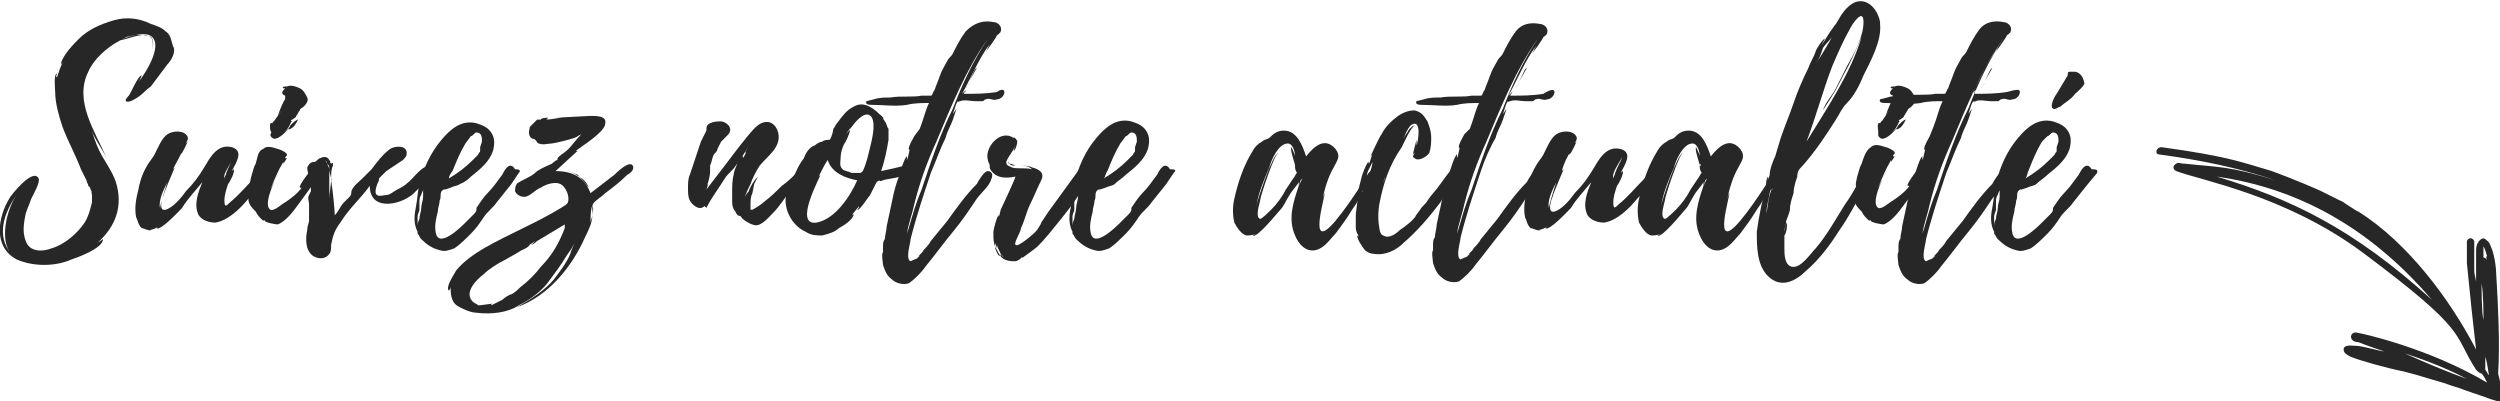<?xml version="1.0" encoding="utf-8"?>
<!-- Generator: Adobe Illustrator 25.2.0, SVG Export Plug-In . SVG Version: 6.00 Build 0)  -->
<svg version="1.1" id="Layer_1" xmlns="http://www.w3.org/2000/svg" xmlns:xlink="http://www.w3.org/1999/xlink" x="0px" y="0px"
	 viewBox="0 0 135.9 21.8" style="enable-background:new 0 0 135.9 21.8;" xml:space="preserve">
<style type="text/css">
	.st0{fill:#272727;}
</style>
<path class="st0" d="M135,17.4c-0.1-0.4-0.1-1.6-0.1-2C135,16,135,17,135,17.4 M135.2,14.2c0-0.1-0.1-0.2-0.2-0.2c0-0.2,0-0.5,0-0.6
	c0.1,0.1,0.2,0.6,0.2,0.5C135.1,14,135.2,14.1,135.2,14.2 M135.1,20.1c0-0.1,0-0.6,0-0.7c0.1,0.3,0.1,0.4,0.2,1
	C135.2,20.3,135.2,20.2,135.1,20.1 M132.2,16.3c-4.3-3.9-7.7-5.5-11.7-6.7C125.4,10.3,129.2,12.8,132.2,16.3 M130.7,19.2
	c0.6,0.2,2.1,0.7,3.4,1.4C133,20.2,131.8,19.7,130.7,19.2 M135.8,20.3c0.1-1.6,0-3.7-0.1-5.3c0-0.4-0.1-1.2-0.3-1.6
	c-0.1-0.3-0.2-0.3-0.3-0.4c-0.1-0.1-0.3,0-0.4,0.2c-0.1,0.1-0.1,0.4-0.1,0.5c0,0.1,0,0.3,0,0.4c0,0,0,0,0,0c0,0.4,0,0.6,0,1.2
	c-0.1-0.5-0.1-0.4-0.1-0.8c0-0.5,0-1.4,0-1.4c-0.1-0.2-0.3-0.2-0.4,0c0,0.1,0,0.1,0,0.3c0,0.3,0,0.8,0,0.9c0.3,2.9,0.2,2.1,0.5,4.7
	c-1.4-2.7-3.7-5.8-6.4-7.5c-0.1,0-0.9-0.6-1-0.6c0,0-1-0.5-1-0.5c-0.2-0.1-1.6-0.7-2.7-1.1c-1.7-0.5-2.4-0.8-6-1.3
	c-0.3,0-0.4,0.4-0.1,0.4c2.2,0.3,4.2,0.7,6.3,1.4c-2.6-0.8-3.1-0.7-4.9-0.9c-0.3,0-0.4-0.1-0.5,0c-0.2,0.1-0.2,0.3,0,0.4
	c1.3,0.5,5.9,1.3,10.1,4.4c5.9,4.4,4.9,4.4,6.2,6.4c0.1,0.1,0.2,0.2,0.3,0.2c0.1,0.1,0.2,0.3,0.3,0.5c-3.2-1.9-6.9-2.7-7-2.7
	c-0.3-0.1-0.4,0.1-0.4,0.2c0,0.2,0.2,0.3,0.4,0.3c0,0,0.5,0.2,1.4,0.5c-0.2,0-1.2-0.3-1.5-0.3c-0.2,0-0.7-0.1-0.7,0.2
	c0,0.2,0.2,0.3,0.4,0.4c0.5,0.2,1.9,0.6,2.9,0.8c0.4,0.1,1.1,0.3,1.4,0.4c1.4,0.4,0.6,0.2,1.6,0.5c0.5,0.2,1.2,0.4,1.7,0.6
	c0.4,0.1,0.7,0.3,0.8-0.1C136,21.3,135.9,20.7,135.8,20.3"/>
<g>
	<path class="st0" d="M9.4,2.5c0.2,0.3-0.1,0.8-0.3,1C8.8,3.9,8.5,4.3,8.2,4.7C7.9,4.9,7.7,5.2,7.3,5.4C7,5.6,6.6,5.6,7,5.2
		c0.1-0.1,0.5-1.1,0.7-1.1c0,0-0.1,0.3-0.2,0.4C7.9,4,9,2.3,8.1,1.9C7.8,1.8,7.3,1.9,6.9,2C6.5,2.2,6.2,2.4,5.8,2.6
		c0.5-0.3,1-0.6,1.6-0.7C7.7,1.9,8,1.9,8.2,2c0.2,0.2,0.1,0.5,0.1,0.7c0-0.4,0.1-0.7-0.4-0.8c-0.5,0-0.9,0.2-1.4,0.3
		C5.8,2.6,5.1,3.2,4.8,3.9C4,5.5,5.2,7.2,5.8,8.6C5.5,8,5.1,7.5,4.9,6.9c0.2,0.5,0.3,0.9,0.5,1.3c0.3,0.6,0.7,1.1,0.9,1.7
		c0.4,1.3,0,2.4-1,3.3l0.3-0.2c0,0.5-1.4,1-1.7,1.1c-0.9,0.4-2.1,0.4-3,0c-1.3-0.7-1-2.3-0.4-3.3c0.1-0.2,1.3-1.7,1.6-1.1
		c0.1,0.2-0.3,0.9-0.4,1.1c-0.1,0.3-0.2,0.5-0.3,0.8c-0.1,0.5-0.2,1,0,1.5c0.2,0.6,0.9,0.6,1.4,0.4c0.7-0.2,1.4-0.8,1.8-1.4
		c0.2-0.3,0.3-0.7,0.4-1.1c0-0.1,0-0.3,0-0.4c0-0.1-0.1-0.2-0.1-0.3c0,0.1,0.1,0.2,0.1,0.2c0-0.1-0.1-0.2-0.1-0.3
		c0,0-0.1-0.1-0.1-0.1c0-0.1-0.1-0.2-0.1-0.3L4.4,9.2c-0.3-0.8-0.7-1.5-1-2.3C3.2,6.3,3,5.6,3,5c0-0.1-0.1-1,0.1-1
		c0,0-0.1,0.2,0,0.2c0.1-0.3,0.2-0.6,0.3-0.8L3.3,3.5C3.4,3,4,2.4,4.3,2.1c0.5-0.5,1.2-0.8,1.9-1c0.7-0.2,1.4-0.1,2,0.2
		C8.5,1.4,8.8,1.5,9,1.7C9.3,1.9,9.3,2.2,9.4,2.5z M0.9,10.6c-0.7,1-1.1,2.2-0.3,3.2C0,13.1,0.3,11.5,0.9,10.6z M4.5,5.3
		c0-0.1,0-0.1,0-0.2V5.3z"/>
	<path class="st0" d="M14.3,9.8c-0.2,0.4-0.5,0.7-0.8,1c-0.4,0.5-1.1,1.2-1.8,1.3c-0.3,0-0.7-0.1-0.9-0.4c-0.3-0.6,0-1.3,0.2-1.8
		c-0.4,0.5-0.8,0.9-1.1,1.4c-0.1,0.1-1.2,1.3-1.4,1.1c0,0,0.1-0.1,0.1-0.1c-0.1,0.1-0.3,0.2-0.5,0.2c0,0,0,0,0.1,0
		c0,0.1-0.4-0.1-0.5-0.1c-0.2-0.2-0.2-0.4-0.3-0.6c-0.1-0.5,0-1,0.1-1.4c0.1-0.5,0.2-0.9,0.5-1.4c0.1-0.2,0.3-0.4,0.4-0.6
		c0.2-0.4,0.4-0.9,0.7-1.1c0.3-0.2,0.8-0.2,1,0s0.1,0.3,0,0.5c0,0,0.1-0.1,0.1-0.1c0,0-0.3,0.7-0.4,0.7c0,0,0-0.2,0.1-0.2
		C9.8,8.5,9.6,8.8,9.4,9.2c0,0,0.1-0.1,0.1-0.1c0,0-0.6,1.4-0.6,1.5c-0.1,0.2-0.3,0.9,0.1,0.8c0.4-0.1,0.9-0.7,1.1-1
		c0.4-0.4,0.7-0.8,1-1.3c0.3-0.5,0.7-1.3,1.5-1.1c0.7,0.2,0.2,0.9,0,1.3c0,0,0.1-0.1,0.1-0.1c0.1,0.1-0.2,0.7-0.3,0.8
		c-0.1,0.3-0.2,0.6-0.2,0.9c0,0.4,0.1,0.3,0.3,0.1c0.5-0.4,0.9-0.9,1.4-1.4c0,0,0.7-0.8,0.8-0.5C14.6,9.3,14.4,9.6,14.3,9.8z
		 M9.1,9.9c-0.2,0.4-0.5,1-0.4,1.4C8.7,11.2,8.9,10.5,9.1,9.9z M11.1,9.8c0,0-0.1,0.1-0.1,0.1C11.1,9.8,11.1,9.8,11.1,9.8z
		 M12.7,8.5c-0.1,0.4-0.6,0.9-0.5,1.2c0,0,0,0,0,0c0,0,0,0,0,0c0-0.1,0.1-0.2,0.1-0.3C12.4,9.1,12.6,8.8,12.7,8.5z"/>
	<path class="st0" d="M17.1,9.9c-0.3,0.4-0.5,0.7-0.8,1.1c-0.3,0.4-0.7,1-1.2,1.2c-0.1,0-0.7-0.1-0.7-0.2h0c-0.1-0.1,0,0.1-0.2-0.1
		c-0.1-0.1-0.2-0.2-0.3-0.4c-0.2-0.2-0.4-0.4-0.4-0.7c0-0.1,0-0.6,0.1-0.6c0,0,0,0.1,0,0.1l0-0.3c0,0,0,0,0,0.1
		c-0.1,0,0.2-1.1,0.3-1.2C14,8.6,14,8.2,14.3,8.1c0.2-0.2,0.5-0.1,0.8,0c0.1,0,0.5,0.2,0.5,0.3c0,0.1-0.1,0.1-0.1,0.2c0,0,0,0,0.1,0
		c0,0-0.2,0.3-0.2,0.3c0,0,0-0.1,0-0.1c-0.3,0.5-0.5,1-0.7,1.5c0.1-0.2,0.5-1,0.5-1c0,0-1,1.8-0.5,2.1c0.2,0.1,0.6-0.3,0.8-0.4
		c0.3-0.2,0.7-0.5,0.9-0.8c0,0-0.1,0-0.1,0c-0.1-0.1,0.7-1.1,0.8-1.2c0.1-0.1,0.3-0.1,0.3,0.1C17.5,9.4,17.2,9.7,17.1,9.9z
		 M14.5,10.8l0,0.1L14.5,10.8L14.5,10.8C14.5,10.7,14.5,10.7,14.5,10.8z M14.7,7.1c0,0-0.1-0.5,0.1-0.4c0,0,0.2-0.3,0.1-0.1
		c0.1-0.2,0.3-0.4,0.4-0.6l-0.2,0.3c0.1-0.3,0.3-0.8,0.4-0.9c0,0,0-0.2,0-0.2c-0.3-0.1-0.1-0.3,0-0.4c0,0,0,0-0.1,0
		c-0.1-0.1,0.1-0.1,0.2-0.1c0.2-0.1,0.5,0,0.7,0.1c0.2,0.1,0.3,0.3,0.4,0.5c0.1,0.2-0.1,0.4-0.2,0.5c-0.1,0.1-0.2,0.1-0.2,0.2
		c-0.1,0.1-0.1,0.2-0.2,0.3c0,0.1-0.1,0.1-0.2,0.2c-0.1,0-0.1,0.1,0,0.1c-0.1,0-0.1,0.1-0.1,0.1c-0.1,0.2-0.2,0.4-0.4,0.5
		c0.2-0.1,0.3-0.2,0.4-0.4c0.1-0.1,0.3-0.3,0.4-0.3c-0.1,0.2-0.2,0.4-0.4,0.5c-0.2,0.1,0-0.1-0.2,0.1c0,0,0.1,0,0,0
		c-0.1,0.1-0.3,0.3-0.5,0.4c-0.1,0-0.1,0.1-0.3,0c-0.1-0.1-0.1-0.1-0.1-0.2C14.8,7.2,14.7,7.1,14.7,7.1z M14.8,6.6
		C14.8,6.6,14.8,6.6,14.8,6.6C14.8,6.6,14.8,6.6,14.8,6.6C14.8,6.6,14.8,6.6,14.8,6.6z M15.1,6.2C15,6.3,15,6.3,15.1,6.2L15.1,6.2z"
		/>
	<path class="st0" d="M23.5,9.5c-0.2,0.2-0.4,0.4-0.6,0.6c-0.1,0.1-0.2,0.2-0.3,0.3c-0.6,0.7-2.5,1.2-2.5-0.3
		c-0.5,0.7-1.1,1.2-1.6,2c-0.3,0.4-0.4,0.7-0.5,1.2c0,0.2,0,0.4-0.1,0.5c-0.2,0.3-0.6,0.3-0.9,0.1c-0.4-0.3-0.4-0.9-0.3-1.4
		c0-0.2,0.1-0.4,0.1-0.5c0,0,0-0.3,0-0.2c0,0,0-0.1,0-0.2c0-0.2,0-0.3,0-0.5c0-0.2-0.1-0.3,0-0.5c0,0,0.1-0.2,0.1-0.2c0,0,0,0,0,0
		c0,0,0-0.1,0-0.2l0,0c0-0.1-0.2-0.9-0.2-1.1c0.1-0.2,0.2-0.3,0.4-0.3c0.1,0,0.2-0.2,0.3-0.2c0.2-0.1,0.4-0.1,0.5,0.1
		c0.1,0.1,0,0.1,0.1,0.2c0,0,0.1-0.1,0.1,0c0,0,0,0.3,0,0.2l0-0.1C18,9.2,18,9.5,18,9.7v0l0,0.5c0,0,0-0.2,0-0.4
		c0.1,0.6,0.2,1.7,0.2,1.9c0.2-0.2,0.3-0.5,0.5-0.7c0.1-0.1,0.2-0.2,0.3-0.3c0.1-0.1,0.1-0.2,0.1-0.3c0.1-0.3,0.4-0.5,0.6-0.7
		l0.5-0.5c0.3-0.4,0.6-0.8,1-1.1c0.3-0.2,1-0.2,0.9,0.3c0,0.1-0.1,0.2-0.2,0.3c-0.3,0.2-0.6,0.4-0.9,0.6l-0.3,0.3l-0.1,0.1
		c0,0.1,0,0.1,0,0.1c-0.1,0.2-0.3,0.7-0.1,0.8c0.1,0.1,0.4,0,0.5,0c0.2,0,0.4-0.2,0.6-0.3c0.2-0.1,0.4-0.2,0.6-0.4
		c0.1,0,1.1-1.4,1.2-0.6C23.7,9.3,23.6,9.4,23.5,9.5z M17.9,9.2c0-0.1,0-0.2-0.1-0.3c0,0-0.1-0.2-0.1-0.2c0,0.1,0.1,0.2,0.1,0.2
		c0,0.1,0.1,0.2,0.1,0.3c0,0.3,0,0.5,0,0.7c0,0.3,0,0.6,0,0.9c0-0.3,0.1-0.7,0.1-1.1C18,9.6,17.9,9.4,17.9,9.2z M17.8,11.1
		C17.8,11.2,17.8,11.2,17.8,11.1C17.9,11.1,17.9,11.1,17.8,11.1z M18,9.4v0.2C18,9.5,18,9.4,18,9.4z M18,9.7L18,9.7L18,9.7
		C18,9.8,18,9.8,18,9.7C18.1,9.8,18,9.8,18,9.7z M18.1,10.6v0.2C18.1,10.7,18.1,10.7,18.1,10.6z"/>
	<path class="st0" d="M28.2,9.4L27.8,10L27,11c-0.2,0.3-0.5,0.5-0.7,0.8c-0.2,0.3-0.4,0.6-0.7,0.9c-0.3,0.3-0.6,0.6-0.9,0.8
		c-0.3,0.1-0.5,0.2-0.8,0.1c-0.4-0.1-0.7-0.3-1-0.6c-0.1-0.1-0.1-0.2-0.2-0.3c0-0.1,0-0.2,0-0.3c0-0.2,0-0.3,0.1-0.5
		c0-0.2,0.1-0.4,0.1-0.6c0-0.2,0.1-0.4,0.1-0.6c0-0.2,0-0.4,0-0.6c0-0.1,0.1-0.2,0.2-0.4c0,0.1-0.1,0.2-0.1,0.3
		c0,0.1-0.1,0.2-0.1,0.3c0,0.1-0.1,0.2-0.1,0.3c-0.1,0.1-0.1,0.3-0.1,0.4c0,0.1,0,0.3,0,0.4c0,0.1-0.1,0.2-0.1,0.4c0,0,0,0.1,0,0.2
		c0,0.1,0,0.1,0,0.2c0,0.1,0,0.3,0,0.4c-0.2-0.4-0.2-0.8-0.1-1.3c0.1-0.5,0.1-0.9,0.2-1.3C23,9.2,23.4,8.3,24,7.6
		c0.5-0.6,1.1-1.1,1.9-0.9c0.3,0.1,0.6,0.2,0.8,0.5c0.2,0.3,0.2,0.6,0.1,1c-0.2,0.6-0.7,1-1.2,1.4C25.5,9.7,25.3,9.9,25,10
		c-0.1,0.1-0.3,0.1-0.5,0.2l-0.3,0.1c-0.1,0-0.1,0-0.2,0.1c-0.1,0.2,0,0.3-0.1,0.5c0,0.2-0.1,0.4-0.1,0.6c-0.1,0.4-0.2,0.8-0.1,1.2
		c0.2,0.8,1.4-0.4,1.6-0.6c0.1-0.1,0.3-0.3,0.4-0.4c0.1-0.1,0.2-0.2,0.2-0.3c0,0,0-0.1,0-0.1c0.2-0.3,0.4-0.6,0.6-0.8
		c0.3-0.3,0.5-0.6,0.8-1c0.1-0.2,0.4-0.8,0.7-0.3v0c0,0,0,0,0,0C28.3,9.2,28.3,9.3,28.2,9.4z M24.4,9.7c0.5-0.3,0.9-0.6,1.3-1
		l0.3-0.3c0-0.1,0.1-0.1,0.1-0.2c0-0.1,0-0.1,0-0.2l0.1-0.3c0-0.2,0-0.5-0.3-0.5c-0.1,0-0.2,0.2-0.3,0.2l-0.3,0.4
		c-0.3,0.5-0.5,1-0.7,1.5c0,0,0,0,0,0C24.5,9.4,24.4,9.6,24.4,9.7z"/>
	<path class="st0" d="M32.1,10.5l1.3-1c0.1-0.1,0.8-0.8,1-0.5c0.1,0.2-0.1,0.4-0.3,0.5c-0.4,0.4-0.8,0.7-1.2,1
		c-0.2,0.2-0.4,0.3-0.6,0.5c-0.1,0.1-0.1,0.2-0.1,0.3c0,0.1,0,0.3,0,0.4c0,0.4-0.2,0.8-0.4,1.2c-0.7,1.6-2,3.2-3.7,3.8
		c0.7-0.4,1.5-0.9,2-1.5c0.3-0.4,0.7-0.9,0.9-1.4c0.1-0.4,0.4-0.8,0.5-1.2c-0.1,0.4-0.4,0.9-0.7,1.3c-0.3,0.5-0.6,0.9-0.9,1.3
		c-0.4,0.6-1.1,1.1-1.7,1.4c-0.6,0.4-1.5,0.5-2.3,0.4c-0.2,0-0.5-0.1-0.7-0.2c-0.2-0.1-0.5-0.2-0.6-0.5c-0.1-0.2-0.1-0.5-0.1-0.5
		c0-0.1,0-0.2,0-0.2c0,0.1-0.1,0.2-0.1,0.2c-0.2-0.2,0.3-0.9,0.4-1.1c0.4-0.5,1-0.9,1.5-1.2c1.4-0.8,2.9-1.4,4.2-2.2
		c0.3-0.2,0.4-0.2,0.4-0.5c0-0.2-0.1-0.5-0.3-0.7c-0.3-0.3-0.9-0.1-1.2,0.1c-0.3,0.1-0.6,0.5-0.9,0.5c-0.2,0-0.4-0.1-0.5-0.3
		c0-0.1,0-0.3,0.1-0.4v0c-0.1,0,0.5-0.3,0.5-0.3c0.2-0.1,0.4-0.2,0.6-0.4C29.5,9.1,29.8,9,30,8.9c0,0,0.2-0.2,0.3-0.2
		c0-0.1,0-0.1,0.1-0.2c0.1-0.1,0.3-0.2,0.5-0.4c0.2-0.2,0.4-0.5,0.7-0.8l-0.2,0.1h0c0,0.1-1.3,0.4-1.4,0.4c-0.2,0-0.5,0.1-0.7,0
		c-0.1,0-0.1-0.1-0.2-0.2c-0.1-0.1-0.2,0-0.3-0.2c-0.1-0.2,0-0.4,0-0.5c0.1-0.1,0.3-0.3,0.4-0.4c0.1,0,0.1,0,0.2,0v0
		c0-0.1,0.4-0.1,0.4-0.1c0,0,0,0-0.1,0.1c0.3,0,0.6-0.1,0.9-0.1c-0.2,0-0.4,0-0.4,0c0,0,1.8-0.1,1.9-0.1c0.3,0,0.9,0,0.8,0.4
		c0,0.2-0.2,0.4-0.3,0.5c-0.4,0.4-0.9,0.7-1.3,1c0,0,0.1,0,0.1,0c0,0-1.1,1-1.2,1.1C31.2,9.3,31.8,9.7,32.1,10.5
		C32.1,10.5,32.1,10.5,32.1,10.5C32.1,10.5,32.1,10.5,32.1,10.5z M30.7,12.2c-0.5,0.3-1,0.6-1.5,0.9c0,0-0.2,0.2-0.3,0.2l0.2-0.2
		l-0.3,0.2c0,0,0,0,0,0c-0.1,0.2-0.5,0.3-0.6,0.4l-0.7,0.4c-0.4,0.2-0.9,0.5-1.2,0.8c-0.4,0.3-1.1,1-0.6,1.5
		c0.1,0.1,0.2,0.1,0.3,0.2c0.1,0,0.8-0.1,0.8-0.1c0,0-0.1,0-0.1,0.1c0.2-0.1,0.4-0.2,0.6-0.3h0c0.1-0.1,0.4-0.3,0.5-0.3
		c0.2-0.1,0.4-0.3,0.5-0.4c0.4-0.3,0.8-0.7,1.1-1.1c0.6-0.6,1-1.3,1.3-2.1C30.7,12.4,30.7,12.3,30.7,12.2z M28.9,9.7
		C29,9.7,29,9.7,28.9,9.7L28.9,9.7L28.9,9.7z M32,10.2c-0.2-0.3-0.5-0.6-0.6-0.7c0,0-0.7-0.3-0.7-0.2c0-0.1,0.7,0.2,0.6,0.2
		C31.7,9.7,31.9,9.9,32,10.2z M31.2,14.2C31.2,14.2,31.2,14.2,31.2,14.2C31.2,14.2,31.2,14.2,31.2,14.2z M32,10.2
		c0.1,0.1,0.1,0.2,0.1,0.2C32.1,10.4,32.1,10.3,32,10.2z M32,6.4h0.2C32.2,6.4,32.1,6.4,32,6.4L32,6.4C32.1,6.4,32.1,6.4,32,6.4z
		 M32.2,11.2c-0.1,0.1-0.1,0.8-0.1,0.9c0-0.1,0.1-0.3,0.1-0.4C32.2,11.5,32.3,11.3,32.2,11.2z"/>
	<path class="st0" d="M43,10.3c-0.3,0.4-0.6,0.9-1,1.3c-0.3,0.3-0.7,0.8-1.1,0.6c-0.1,0-0.6-0.3-0.6-0.4l0,0l-0.1-0.1
		c0.1,0.1-0.1,0-0.1,0c-0.1-0.1-0.1-0.2-0.2-0.3c-0.1-0.2-0.1-0.3-0.1-0.5s0-0.3,0-0.5c0-0.3,0-0.6,0.1-1c0-0.1,0.3-0.9,0.5-0.9
		c0,0,0,0.1,0,0.1l0.2-0.4c0,0,0,0.1-0.1,0.1c0,0,0.2-0.4,0.2-0.4C40.5,8.3,40.3,8.6,40,9c-0.2,0.3-0.4,0.4-0.6,0.7
		c-0.3,0.5-0.7,1-1,1.6l-0.1-0.1c-0.3,0.3-0.7-0.1-0.8-0.3c-0.1-0.2-0.1-0.4-0.1-0.7c0-0.2,0-0.5,0.1-0.7c0.1-0.3,0.2-0.6,0.3-0.9
		c0.1-0.3,0.2-0.6,0.3-0.9c0.1-0.2,0.2-0.4,0.3-0.6c0-0.2,0-0.3,0.2-0.4c0.2-0.1,0.4-0.1,0.6-0.1c0.2,0,0.7,0.3,0.4,0.7
		c-0.1,0.1-0.3,0.3-0.4,0.4c-0.1,0.2-0.1,0.2-0.2,0.4c0,0.1-0.1,0.2-0.2,0.3c-0.1,0.2-0.1,0.4-0.2,0.6c0,0.1,0,0.2,0,0.3
		c0,0.3-0.1,0.6-0.2,0.9c0-0.1,0.1-0.2,0.1-0.2c0,0-0.1,0.3-0.1,0.3L39.4,9c-0.2,0.3-0.3,0.4-0.3,0.4c0,0,1.7-2.3,2-2.5
		c0.4-0.4,1-0.4,1.2,0.3C42.5,8,41.7,8.5,41.3,9c-0.2,0.3-0.4,0.7-0.5,1c-0.1,0.2-0.3,0.6-0.4,1c0-0.2,0.2-0.5,0.3-0.6
		c0.1-0.3,0.3-0.6,0.5-0.8c-0.1,0.2-0.2,0.4-0.3,0.6L41,10c0,0-0.1,0.5-0.1,0.5c-0.1,0.2-0.1,0.4-0.1,0.6c0,0,0,0.3,0,0.3l0,0
		c0,0,0.1,0,0.1,0c0.2-0.1,0.5-0.3,0.6-0.4c0.4-0.3,0.7-0.6,1-0.9c0.3-0.2,0.6-0.5,0.8-0.7c0.1-0.1,0.3-0.4,0.4,0
		C43.8,9.6,43.2,10.1,43,10.3z"/>
	<path class="st0" d="M48,9.8c0,0-0.2,0.1-0.2,0c-0.1,0.1-0.1,0-0.2,0.2c-0.1,0.2-0.2,0.4-0.3,0.6c-0.1,0.1-0.6,0.9-0.7,0.8
		c0,0,0.1-0.1,0.1-0.2l-0.4,0.5c0,0,0.1-0.1,0.1,0c-0.1,0.3-0.6,0.6-0.8,0.7c-0.2,0.2-0.5,0.3-0.9,0.4c-0.3,0-0.6,0-0.9-0.2
		c-0.9-0.4-1.4-1.6-0.9-2.5c0.3-0.5,0.4-1,0.8-1.5C43.8,8.3,44,8,44.3,7.9c0.1-0.1,0.3-0.2,0.4-0.2c0.1-0.1,0.3-0.1,0.4-0.1
		c0.1-0.1,0.2-0.5,0.2-0.6c0.1-0.1,0.1-0.2,0.2-0.3C45.8,6.3,46,6,46.4,5.8c0.5-0.3,1,0,1.4,0.4c0,0,0.3,0.2,0.2,0.3l-0.1-0.1
		L48,6.5l0,0c0-0.1,0.1,0.1,0.1,0.1c0.1,0.1,0.1,0.3,0.2,0.4c0,0.2,0,0.4,0,0.6c-0.1,0.6-0.2,1.1-0.4,1.7c0.5-0.1,0.9-0.2,1.3-0.3
		c0.1,0,0.2-0.1,0.3,0c0,0,0,0,0,0C50,9.6,48.2,9.7,48,9.8z M46.6,9.8C46,9.7,45.2,9.4,45,8.7c-0.1,0.1-0.3,0.5-0.5,0.9l0.1-0.1
		c0,0.1-1.5,2.8-0.2,2.6h0C45.4,11.9,46.2,10.7,46.6,9.8z M47.4,6.4c-0.3-0.5-0.9,0.2-1.1,0.5c0,0,0,0,0,0l0,0v0c0,0,0,0,0,0
		c-0.1,0.1-0.2,0.2-0.3,0.4c0,0,0.2-0.3,0.2-0.2c0,0.1-0.2,0.6-0.3,0.7c-0.1,0.2-0.2,0.5-0.2,0.7c0,0.3-0.1,0.5,0.1,0.7
		c0.1,0.1,0.3,0.1,0.5,0.2c0.1,0,0.3,0,0.4,0c0.1,0,0.1,0,0.2-0.1c0.2-0.4,0.3-0.9,0.4-1.3C47.4,7.6,47.6,6.8,47.4,6.4z M46.3,6.9
		L46.3,6.9C46.3,7,46.3,7,46.3,6.9z"/>
	<path class="st0" d="M54.6,5c0,0.2-0.2,0.4-0.4,0.4c-0.2,0.1-0.4-0.1-0.6,0c-0.1,0-0.1,0.1-0.2,0.1c-0.1,0-0.3,0-0.4,0
		c-0.2,0-0.6-0.1-0.8,0c0,0-0.1,0-0.1,0.1l0-0.1c-0.1,0-0.2,0.4-0.3,0.7L52,5.9l-0.2,0.6c-0.1,0.3-0.3,0.6-0.4,1
		c-0.3,0.6-0.5,1.2-0.8,1.9c-0.4,1.2-0.8,2.4-1.1,3.6c0,0.2-0.3,1.1,0,1.2c0,0,0.4-0.2,0.3-0.1c0.1-0.1,0.2-0.2,0.2-0.2
		c-0.1,0-0.2,0.2-0.2,0.2c0-0.1,0.4-0.4,0.4-0.5c0.1-0.1,0.3-0.3,0.4-0.5l0.9-1.1c0.5-0.7,1-1.4,1.6-2c0.1-0.2,0.4-0.7,0.6-0.7
		c0.2,0,0.3,0.2,0.2,0.4c-0.1,0.4-0.5,0.7-0.8,1.1c-0.4,0.6-0.8,1.2-1.3,1.8c-0.5,0.6-1,1.3-1.5,1.9c-0.2,0.3-0.6,0.7-0.9,0.9
		c-0.3,0.1-0.7,0-0.9-0.2c-0.3-0.2-0.4-0.5-0.5-0.8c0-0.1-0.1-0.6,0-0.7v0.2l0-0.3c0,0.1,0-0.1,0-0.2c0-0.1,0-0.3,0.1-0.4
		c0-0.2,0.1-0.5,0.1-0.7c0.1-0.5,0.2-0.9,0.3-1.4c0.1-0.5,0.2-0.9,0.4-1.4c0-0.1,0.3-1,0.4-1c0,0,0,0.2,0,0.2
		c0.1-0.2,0.1-0.5,0.2-0.7c0,0.1-0.1,0.2-0.1,0.1c0-0.2,0.2-0.5,0.3-0.7L50,7c0.2-0.5,0.3-1,0.5-1.4c-0.4,0-0.8,0-1.2,0.1
		c-0.6,0.1-1.3,0-1.9,0c-0.1,0-0.4,0-0.3-0.2c0,0,0.4-0.1,0.4-0.1c0.3-0.1,0.6-0.1,0.9-0.1c0.6-0.1,1.2,0,1.7-0.1c0.1,0,0.4,0,0.5,0
		c0.1,0,0.1-0.2,0.2-0.3c0.1-0.3,0.2-0.5,0.3-0.8c0.1-0.3,0.3-0.6,0.4-0.8c0.1-0.2,0.2-0.2,0.3-0.4c0.2-0.4,0.4-0.8,0.7-1.2
		C53,1.2,53.5,1.1,54,1.2c0.2,0,0.5,0.2,0.4,0.5c0,0.1-0.2,0.2-0.3,0.3c0,0,0.1-0.1,0.1-0.1c0,0.1-0.6,0.9-0.6,0.9
		c0,0,0.2-0.4,0.2-0.4c-0.6,0.8-1,1.8-1.5,2.7c0,0,0.1-0.1,0.2-0.2c0,0.1-0.1,0.1-0.1,0.2c0.6,0,1.2,0,1.8-0.1
		C54.3,4.9,54.6,4.8,54.6,5L54.6,5z M49.2,14.2C49.2,14.2,49.2,14.3,49.2,14.2L49.2,14.2z M53.7,2.1c-1.2,1.7-2,3.7-2.8,5.6
		c-0.5,1.1-0.9,2.2-1.2,3.4c-0.1,0.5-0.3,1-0.4,1.6l0.1-0.3c0.2-0.7,0.4-1.4,0.7-2.1c0.5-1.5,1-3,1.7-4.4
		C52.3,4.6,52.9,3.3,53.7,2.1z M51.2,7.6c-0.1,0.3-0.2,0.6-0.4,0.9C51,8.2,51.1,7.9,51.2,7.6C51.2,7.6,51.2,7.6,51.2,7.6z M52.7,4.5
		l-0.2,0.3C52.6,4.7,52.6,4.6,52.7,4.5z M53.1,3.7l-0.4,0.7C52.9,4,53,3.7,53.1,3.7z"/>
	<path class="st0" d="M59.1,9.8c-0.1,0.3-0.3,0.5-0.4,0.7c-0.3,0.5-0.7,1-1.1,1.5c-0.4,0.5-0.8,1-1.2,1.4c-0.1,0.1-0.8,0.6-0.8,0.6
		c0,0,0,0,0,0l-0.1,0c0.1,0-0.2,0.2-0.3,0.2c-0.2,0-0.4,0-0.6-0.1c-0.2-0.1-0.3-0.3-0.4-0.5C54,13.3,54,13,54,12.6
		c0-0.1,0.2-0.9,0.3-0.9c0,0,0,0.1,0,0.1l0.1-0.4c0,0,0.8-1.7,0.8-1.8c-0.5,0.1-1,0.1-1.3-0.3c-0.1-0.1-0.1-0.2-0.1-0.3
		c0-0.1-0.1-0.2-0.1-0.3C53.5,8,54.4,7,55.1,7.5l0,0c0-0.1,0.2,0.1,0.2,0.2c0,0.1-0.1,0.5-0.2,0.5c0,0,0.1-0.3,0.1-0.3
		c-0.1,0.3-0.4,0.6-0.5,0.9c0,0.2,0.1,0.2,0.3,0.3c0.3,0.1,0.7,0,1.1,0.1C55.9,9,55.6,9,55.4,9c0,0,0,0,0,0c0.2,0,0.5,0,0.7,0.1
		c0.4,0.1,0.7,0.3,0.5,0.7c-0.2,0.4-0.4,0.9-0.6,1.3c-0.2,0.4-0.3,0.9-0.5,1.3c0,0.2-0.4,0.8-0.3,0.9c0.1,0.2,1-0.6,1.2-0.8
		c0,0-0.1,0-0.1,0.1c0,0,0.3-0.4,0.3-0.5l0.4-0.6l0.8-1.1l0.8-1.1c0.1-0.1,0.4-0.6,0.5-0.2C59.3,9.4,59.1,9.6,59.1,9.8z M54.4,13.8
		C54.4,13.8,54.4,13.8,54.4,13.8L54.4,13.8c-0.1-0.2-0.2-0.4-0.2-0.5l0,0.2l-0.1-0.3v0c0,0,0,0,0,0s0,0,0,0v-0.1c0-0.2,0-0.4,0-0.6
		v0c0,0.1,0,0.3,0,0.4c0,0.2,0,0.4,0,0.6c0,0,0.1,0.3,0.2,0.4C54.4,13.9,54.4,13.9,54.4,13.8c0.1,0.2,0.2,0.2,0.4,0.3
		C54.6,14.1,54.5,13.9,54.4,13.8L54.4,13.8z M54.2,12.5L54.2,12.5C54.2,12.5,54.2,12.5,54.2,12.5C54.2,12.5,54.2,12.5,54.2,12.5z
		 M54.3,12.2C54.3,12.3,54.3,12.3,54.3,12.2C54.3,12.3,54.3,12.3,54.3,12.2z M54.3,12.2c0.1-0.4,0.3-0.8,0.4-1.1l0.3-0.7
		c0.1-0.1,0.4-0.9,0.5-0.9c-0.1,0-0.3,0.6-0.3,0.6c-0.1,0.3-0.3,0.5-0.4,0.8C54.6,11.4,54.4,11.8,54.3,12.2z M54.3,13.7
		C54.3,13.7,54.3,13.7,54.3,13.7C54.3,13.7,54.3,13.7,54.3,13.7z M54.8,8.7C54.8,8.7,54.8,8.7,54.8,8.7L54.8,8.7z M54.8,8.8
		c0,0,0.1,0.1,0.1,0.1C54.9,8.9,55,8.9,55.2,9c-0.1,0-0.3,0-0.3-0.1C54.8,8.9,54.8,8.8,54.8,8.8z M56.4,10l-0.3,0.7L56.4,10L56.4,10
		z M56.4,10L56.4,10L56.4,10L56.4,10z M56.4,10L56.4,10L56.4,10L56.4,10z"/>
	<path class="st0" d="M63.8,9.4L63.4,10l-0.8,1c-0.2,0.3-0.5,0.5-0.7,0.8c-0.2,0.3-0.4,0.6-0.7,0.9c-0.3,0.3-0.6,0.6-0.9,0.8
		c-0.3,0.1-0.5,0.2-0.8,0.1c-0.4-0.1-0.7-0.3-1-0.6c-0.1-0.1-0.1-0.2-0.2-0.3c0-0.1,0-0.2,0-0.3c0-0.2,0-0.3,0.1-0.5
		c0-0.2,0.1-0.4,0.1-0.6c0-0.2,0.1-0.4,0.1-0.6c0-0.2,0-0.4,0-0.6c0-0.1,0.1-0.2,0.2-0.4c0,0.1-0.1,0.2-0.1,0.3
		c0,0.1-0.1,0.2-0.1,0.3c0,0.1-0.1,0.2-0.1,0.3c-0.1,0.1-0.1,0.3-0.1,0.4c0,0.1,0,0.3,0,0.4c0,0.1-0.1,0.2-0.1,0.4c0,0,0,0.1,0,0.2
		c0,0.1,0,0.1,0,0.2c0,0.1,0,0.3,0,0.4c-0.2-0.4-0.2-0.8-0.1-1.3c0.1-0.5,0.1-0.9,0.2-1.3c0.2-0.9,0.6-1.8,1.2-2.5
		c0.5-0.6,1.1-1.1,1.9-0.9c0.3,0.1,0.6,0.2,0.8,0.5c0.2,0.3,0.2,0.6,0.1,1c-0.2,0.6-0.7,1-1.2,1.4c-0.2,0.2-0.4,0.3-0.6,0.5
		c-0.1,0.1-0.3,0.1-0.5,0.2l-0.3,0.1c-0.1,0-0.1,0-0.2,0.1c-0.1,0.2,0,0.3-0.1,0.5c0,0.2-0.1,0.4-0.1,0.6c-0.1,0.4-0.2,0.8-0.1,1.2
		c0.2,0.8,1.4-0.4,1.6-0.6c0.1-0.1,0.3-0.3,0.4-0.4c0.1-0.1,0.2-0.2,0.2-0.3c0,0,0-0.1,0-0.1c0.2-0.3,0.4-0.6,0.6-0.8
		c0.3-0.3,0.5-0.6,0.8-1c0.1-0.2,0.4-0.8,0.7-0.3v0c0,0,0,0,0,0C64,9.2,63.9,9.3,63.8,9.4z M60,9.7c0.5-0.3,0.9-0.6,1.3-1l0.3-0.3
		c0-0.1,0.1-0.1,0.1-0.2c0-0.1,0-0.1,0-0.2l0.1-0.3c0-0.2,0-0.5-0.3-0.5c-0.1,0-0.2,0.2-0.3,0.2l-0.3,0.4c-0.3,0.5-0.5,1-0.7,1.5
		c0,0,0,0,0,0C60.1,9.4,60.1,9.6,60,9.7z"/>
	<path class="st0" d="M74.2,10.1c-0.2,0.5-0.4,0.9-0.7,1.3c-0.3,0.5-0.6,0.9-0.9,1.3c-0.3,0.3-0.6,0.8-1.1,0.9
		c-0.5,0.1-0.9-0.3-1.1-0.8c-0.4-0.9-0.1-1.8,0.2-2.7c0,0,0-0.1,0-0.2c-0.1,0.2-0.4,0.5-0.5,0.7c-0.2,0.3-0.3,0.6-0.5,0.8
		c-0.1,0.1-1.3,1.6-1.5,1.4c0,0,0.2-0.1,0.2-0.1c-0.2,0.1-0.4,0.1-0.6,0.1c0,0,0.1,0,0.1,0c-0.3,0-0.6-0.5-0.7-0.7
		c-0.1-0.4-0.1-0.9,0-1.3c0.2-0.9,0.5-1.8,1-2.6c0.1-0.2,0.3-0.4,0.5-0.5c0.1-0.1,0.2-0.1,0.4-0.2c0.2-0.2,0.4-0.4,0.8-0.4
		c0.7,0,1,0.8,1.2,1.4c0.4-0.5,1-1.1,1.6-0.4c0.3,0.4,0.1,0.6-0.1,1c-0.3,0.5-0.5,1.2-0.6,1.7c0,0,0.1-0.3,0.1-0.3
		c0.1,0-1,3.4,0.6,1.5c0.5-0.6,0.9-1.2,1.3-1.8c0.2-0.3,0.4-0.6,0.6-0.9c0.1-0.1,0.4-0.4,0.4-0.1C74.7,9.5,74.4,9.9,74.2,10.1z
		 M70.4,9c0-0.1-0.3-0.9-0.2-1c0,0,0.2,0.4,0.2,0.5c0-0.2-0.1-0.7-0.4-0.7c-0.5,0-0.9,0.9-1,1.3c-0.3,0.7-0.6,1.4-0.7,2.1
		c0-0.2,0.9-2.9,1.2-2.9c-0.2,0-1,2.4-1,2.6c0,0.1-0.3,0.9,0,1c0.1,0,0.5-0.4,0.6-0.5c0.3-0.3,0.6-0.7,0.8-1.1l0.4-0.6
		c0.1-0.1,0.1-0.2,0.2-0.3C70.4,9.2,70.4,9.2,70.4,9z M70.5,8.9v0.1C70.5,9,70.5,9,70.5,8.9z M70.8,9.7l-0.1,0.1
		c0,0-0.1,0.3-0.1,0.3L70.8,9.7z"/>
	<path class="st0" d="M78.3,11c-0.6,0.8-1.3,1.6-2,2.2c-0.4,0.4-1,0.7-1.6,0.6c-0.2,0-0.4-0.1-0.5-0.2c-0.1-0.1-0.5-0.7-0.4-0.8
		c0,0,0.1,0.1,0.1,0.2l-0.1-0.3c0,0.1-0.1-0.2-0.1-0.3c0-0.2,0-0.4,0-0.6c0-0.4,0.1-0.7,0.1-1.1c0-0.3,0.1-0.6,0.2-1
		c0-0.1,0.3-0.9,0.4-0.9c0,0,0,0.1,0,0.1c0.1-0.1,0.1-0.3,0.2-0.5l-0.1,0.1c0,0,0.5-1.1,0.6-1.2c0.2-0.4,0.5-0.7,0.9-1
		c0.3-0.2,0.6-0.3,0.9-0.3c0.4,0.1,0.5,0.3,0.7,0.6c0.1,0.3,0.2,0.5,0.2,0.9c0,0.2,0,0.5-0.1,0.8c-0.1,0.2-0.6,0.5-0.8,0.3
		c-0.2-0.1,0-0.2,0-0.3l-0.1,0.1c0,0,0.2-0.8,0.2-0.8c0,0,0,0.3,0,0.3c0.1-0.2,0.3-1.5-0.3-1.1c-0.2,0.2-0.3,0.5-0.4,0.7
		c-0.2,0.4-0.3,0.8-0.5,1.1c0.2-0.5,0.4-1,0.7-1.4c0.1-0.2,0.2-0.3,0.4-0.4c0,0,0.1,0,0.1,0c0,0-0.1,0-0.1,0
		c-0.3,0.3-0.5,0.8-0.7,1.2C75.5,9,75.2,10,75,11c-0.1,0.5-0.1,1,0,1.5c0,0.1,0.1,0.3,0.2,0.3c0.3,0.2,0.7-0.1,0.9-0.3
		c0.3-0.2,0.7-0.5,0.9-0.8c0,0-0.1,0.1-0.1,0.1c0,0,0.3-0.4,0.3-0.4c0.1-0.2,0.3-0.3,0.4-0.5c0.2-0.3,0.5-0.6,0.7-0.9
		c0.1-0.1,0.9-1.4,1.2-1.1c0.2,0.3-0.3,0.8-0.5,1C78.7,10.3,78.5,10.7,78.3,11z M74,10.6C74,10.8,74,11,74,11.1
		C74,11,74,10.8,74,10.6C74.1,10.6,74,10.6,74,10.6z M74.1,10.3c-0.1,0-0.1,0.1-0.1,0.2C74,10.5,74.1,10.4,74.1,10.3L74.1,10.3z
		 M74.6,8.8c-0.1,0.3-0.3,0.5-0.3,0.8c0-0.1,0.1-0.2,0.2-0.3C74.5,9.2,74.6,9.1,74.6,8.8C74.6,8.9,74.6,8.9,74.6,8.8z M75.3,9.6
		c-0.1,0.2-0.1,0.5-0.2,0.7L75.3,9.6z M75.4,9.4C75.4,9.4,75.4,9.4,75.4,9.4C75.4,9.4,75.4,9.4,75.4,9.4L75.4,9.4z"/>
	<path class="st0" d="M84.5,5c0,0.2-0.2,0.4-0.4,0.4c-0.2,0.1-0.4-0.1-0.6,0c-0.1,0-0.1,0.1-0.2,0.1c-0.1,0-0.3,0-0.4,0
		c-0.2,0-0.6-0.1-0.8,0c0,0-0.1,0-0.1,0.1l0-0.1c-0.1,0-0.2,0.4-0.3,0.7l0.2-0.3l-0.2,0.6c-0.1,0.3-0.3,0.6-0.4,1
		C81,8,80.7,8.7,80.5,9.3c-0.4,1.2-0.8,2.4-1.1,3.6c0,0.2-0.3,1.1,0,1.2c0,0,0.4-0.2,0.3-0.1c0.1-0.1,0.2-0.2,0.2-0.2
		c-0.1,0-0.2,0.2-0.2,0.2c0-0.1,0.4-0.4,0.4-0.5c0.1-0.1,0.3-0.3,0.4-0.5l0.9-1.1c0.5-0.7,1-1.4,1.6-2c0.1-0.2,0.4-0.7,0.6-0.7
		c0.2,0,0.3,0.2,0.2,0.4c-0.1,0.4-0.5,0.7-0.8,1.1c-0.4,0.6-0.8,1.2-1.3,1.8c-0.5,0.6-1,1.3-1.5,1.9c-0.2,0.3-0.6,0.7-0.9,0.9
		c-0.3,0.1-0.7,0-0.9-0.2c-0.3-0.2-0.4-0.5-0.5-0.8c0-0.1-0.1-0.6,0-0.7v0.2l0-0.3c0,0.1,0-0.1,0-0.2c0-0.1,0-0.3,0.1-0.4
		c0-0.2,0.1-0.5,0.1-0.7c0.1-0.5,0.2-0.9,0.3-1.4c0.1-0.5,0.2-0.9,0.4-1.4c0-0.1,0.3-1,0.4-1c0,0,0,0.2,0,0.2
		c0.1-0.2,0.1-0.5,0.2-0.7c0,0.1-0.1,0.2-0.1,0.1c0-0.2,0.2-0.5,0.3-0.7L79.9,7c0.2-0.5,0.3-1,0.5-1.4c-0.4,0-0.8,0-1.2,0.1
		c-0.6,0.1-1.3,0-1.9,0c-0.1,0-0.4,0-0.3-0.2c0,0,0.4-0.1,0.4-0.1c0.3-0.1,0.6-0.1,0.9-0.1c0.6-0.1,1.2,0,1.7-0.1c0.1,0,0.4,0,0.5,0
		c0.1,0,0.1-0.2,0.2-0.3c0.1-0.3,0.2-0.5,0.3-0.8c0.1-0.3,0.3-0.6,0.4-0.8c0.1-0.2,0.2-0.2,0.3-0.4c0.2-0.4,0.4-0.8,0.7-1.2
		c0.3-0.4,0.8-0.5,1.3-0.4c0.2,0,0.5,0.2,0.4,0.5c0,0.1-0.2,0.2-0.3,0.3c0,0,0.1-0.1,0.1-0.1c0,0.1-0.6,0.9-0.6,0.9
		c0,0,0.2-0.4,0.2-0.4c-0.6,0.8-1,1.8-1.5,2.7c0,0,0.1-0.1,0.2-0.2c0,0.1-0.1,0.1-0.1,0.2c0.6,0,1.2,0,1.8-0.1
		C84.2,4.9,84.5,4.8,84.5,5L84.5,5z M79.1,14.2C79.1,14.2,79.1,14.3,79.1,14.2L79.1,14.2z M83.6,2.1c-1.2,1.7-2,3.7-2.8,5.6
		c-0.5,1.1-0.9,2.2-1.2,3.4c-0.1,0.5-0.3,1-0.4,1.6l0.1-0.3c0.2-0.7,0.4-1.4,0.7-2.1c0.5-1.5,1-3,1.7-4.4
		C82.2,4.6,82.8,3.3,83.6,2.1z M81.1,7.6c-0.1,0.3-0.2,0.6-0.4,0.9C80.8,8.2,81,7.9,81.1,7.6C81.1,7.6,81.1,7.6,81.1,7.6z M82.6,4.5
		l-0.2,0.3C82.5,4.7,82.5,4.6,82.6,4.5z M83,3.7l-0.4,0.7C82.8,4,82.9,3.7,83,3.7z"/>
	<path class="st0" d="M89.8,9.8c-0.2,0.4-0.5,0.7-0.8,1c-0.4,0.5-1.1,1.2-1.8,1.3c-0.3,0-0.7-0.1-0.9-0.4c-0.3-0.6,0-1.3,0.2-1.8
		c-0.4,0.5-0.8,0.9-1.1,1.4c-0.1,0.1-1.2,1.3-1.4,1.1c0,0,0.1-0.1,0.1-0.1c-0.1,0.1-0.3,0.2-0.5,0.2c0,0,0,0,0.1,0
		c0,0.1-0.4-0.1-0.5-0.1c-0.2-0.2-0.2-0.4-0.3-0.6c-0.1-0.5,0-1,0.1-1.4c0.1-0.5,0.2-0.9,0.5-1.4c0.1-0.2,0.3-0.4,0.4-0.6
		c0.2-0.4,0.4-0.9,0.7-1.1c0.3-0.2,0.8-0.2,1,0s0.1,0.3,0,0.5c0,0,0.1-0.1,0.1-0.1c0,0-0.3,0.7-0.4,0.7c0,0,0-0.2,0.1-0.2
		c-0.2,0.3-0.4,0.7-0.5,1.1c0,0,0.1-0.1,0.1-0.1c0,0-0.6,1.4-0.6,1.5c-0.1,0.2-0.3,0.9,0.1,0.8c0.4-0.1,0.9-0.7,1.1-1
		c0.4-0.4,0.7-0.8,1-1.3c0.3-0.5,0.7-1.3,1.5-1.1c0.7,0.2,0.2,0.9,0,1.3c0,0,0.1-0.1,0.1-0.1c0.1,0.1-0.2,0.7-0.3,0.8
		c-0.1,0.3-0.2,0.6-0.2,0.9c0,0.4,0.1,0.3,0.3,0.1c0.5-0.4,0.9-0.9,1.4-1.4c0,0,0.7-0.8,0.8-0.5C90.1,9.3,89.9,9.6,89.8,9.8z
		 M84.6,9.9c-0.2,0.4-0.5,1-0.4,1.4C84.2,11.2,84.4,10.5,84.6,9.9z M86.6,9.8c0,0-0.1,0.1-0.1,0.1C86.6,9.8,86.6,9.8,86.6,9.8z
		 M88.2,8.5c-0.2,0.4-0.6,0.9-0.5,1.2c0,0,0,0,0,0c0,0,0,0,0,0c0-0.1,0.1-0.2,0.1-0.3C87.9,9.1,88.1,8.8,88.2,8.5z"/>
	<path class="st0" d="M96.2,10.1c-0.2,0.5-0.4,0.9-0.7,1.3c-0.3,0.5-0.6,0.9-0.9,1.3c-0.3,0.3-0.6,0.8-1.1,0.9
		c-0.5,0.1-0.9-0.3-1.1-0.8c-0.4-0.9-0.1-1.8,0.2-2.7c0,0,0-0.1,0-0.2c-0.1,0.2-0.4,0.5-0.5,0.7c-0.2,0.3-0.3,0.6-0.5,0.8
		c-0.1,0.1-1.3,1.6-1.5,1.4c0,0,0.2-0.1,0.2-0.1c-0.2,0.1-0.4,0.1-0.6,0.1c0,0,0.1,0,0.1,0c-0.3,0-0.6-0.5-0.7-0.7
		c-0.1-0.4-0.1-0.9,0-1.3c0.2-0.9,0.5-1.8,1-2.6c0.1-0.2,0.3-0.4,0.5-0.5c0.1-0.1,0.2-0.1,0.4-0.2c0.2-0.2,0.4-0.4,0.8-0.4
		c0.7,0,1,0.8,1.2,1.4c0.4-0.5,1-1.1,1.6-0.4c0.3,0.4,0.1,0.6-0.1,1c-0.3,0.5-0.5,1.2-0.6,1.7c0,0,0.1-0.3,0.1-0.3
		c0.1,0-1,3.4,0.6,1.5c0.5-0.6,0.9-1.2,1.3-1.8c0.2-0.3,0.4-0.6,0.6-0.9c0.1-0.1,0.4-0.4,0.4-0.1C96.7,9.5,96.3,9.9,96.2,10.1z
		 M92.4,9c0-0.1-0.3-0.9-0.2-1c0,0,0.2,0.4,0.2,0.5c0-0.2-0.1-0.7-0.4-0.7c-0.5,0-0.9,0.9-1,1.3c-0.3,0.7-0.6,1.4-0.7,2.1
		c0-0.2,0.9-2.9,1.2-2.9c-0.2,0-1,2.4-1,2.6c0,0.1-0.3,0.9,0,1c0.1,0,0.5-0.4,0.6-0.5c0.3-0.3,0.6-0.7,0.8-1.1l0.4-0.6
		c0.1-0.1,0.1-0.2,0.2-0.3C92.4,9.2,92.4,9.2,92.4,9z M92.4,8.9v0.1C92.5,9,92.5,9,92.4,8.9z M92.8,9.7l-0.1,0.1
		c0,0-0.1,0.3-0.1,0.3L92.8,9.7z"/>
	<path class="st0" d="M101.8,9.4c-0.1,0.3-0.3,0.6-0.5,0.9c-0.4,0.7-0.8,1.5-1.3,2.2c-0.5,0.8-1.1,1.6-1.8,2.2
		c-0.6,0.6-1.4,1-2.1,0.3c-0.6-0.6-0.6-1.6-0.6-2.4c0.1-0.8,0.3-1.7,0.5-2.5c0,0,0-0.4,0.1-0.5c0,0,0,0.1,0,0.2
		c0-0.1,0.1-0.2,0.1-0.3h0c0-0.3,0.2-0.8,0.3-1c0.1-0.3,0.2-0.7,0.3-1c0.2-0.6,0.5-1.3,0.7-1.9c0.2-0.6,0.5-1.3,0.8-1.9
		c0.1-0.3,0.3-0.6,0.4-0.9c0-0.1,0.4-0.7,0.5-0.7L99,2.5l0.5-0.8l0,0c0.1-0.1,0.2-0.3,0.3-0.4l0.3-0.5c0.2-0.3,0.5-0.6,0.8-0.7
		c0.7-0.2,1.2,0.5,1.3,1.1l0,0v0.1c0.1,0.9-0.5,2-0.9,2.8c-0.2,0.5-0.5,1.1-0.9,1.5c-0.3,0.3-0.4,0.6-0.6,0.9
		C99.3,7.3,98.7,8.2,98,9c-0.2,0.2-0.3,0.3-0.3,0.6c-0.1,0.3-0.2,0.6-0.2,0.9c-0.1,0.3-0.2,0.6-0.2,0.9c0,0.1-0.2,0.6-0.2,0.6
		c0,0.2-0.1,0.4-0.1,0.6l0.1-0.5c0.1,0.1,0,0.6-0.1,0.7c0,0.2,0,0.5,0,0.7c0,0.3,0,0.9,0.4,1c0.5,0.1,1-0.7,1.3-1
		c0.6-0.7,1.1-1.6,1.6-2.4c0.3-0.4,0.5-0.8,0.8-1.3c0.2-0.3,0.3-0.6,0.5-0.9C101.9,8.6,101.9,9.2,101.8,9.4z M96.3,10.3
		c-0.1,0-0.1,0.3-0.2,0.7v0C96,11.4,96,12,96,12.5l0-0.5v0c0-0.1,0-0.2,0-0.3C96.1,11.3,96.1,10.8,96.3,10.3
		C96.3,10.3,96.3,10.3,96.3,10.3C96.4,10.3,96.4,10.2,96.3,10.3z M98.2,7.7c1.1-1.8,2.4-3.7,3-5.7c-0.3,0.7-0.6,1.4-1,2.1
		c-0.2,0.4-0.4,0.8-0.6,1.1c-0.1,0.2-0.4,0.6-0.5,0.8c0.1-0.4,0.5-0.8,0.7-1.2l0.6-1.2c0.4-0.7,0.9-1.6,0.9-2.4v0
		c0-0.8-0.6,0.1-0.7,0.3c-0.4,0.7-0.7,1.4-1,2.1C99.1,4.9,98.7,6.4,98.2,7.7z M98.7,3.5C98.7,3.5,98.7,3.5,98.7,3.5
		c0.3-0.5,0.7-1.1,1-1.7c-0.1,0.3-0.4,0.5-0.6,0.8C99,2.9,98.9,3.2,98.7,3.5z"/>
	<path class="st0" d="M104.4,9.9c-0.3,0.4-0.5,0.7-0.8,1.1c-0.3,0.4-0.7,1-1.2,1.2c-0.1,0-0.7-0.1-0.7-0.2h0c-0.1-0.1,0,0.1-0.2-0.1
		c-0.1-0.1-0.2-0.2-0.3-0.4c-0.2-0.2-0.4-0.4-0.4-0.7c0-0.1,0-0.6,0.1-0.6c0,0,0,0.1,0,0.1l0-0.3c0,0,0,0,0,0.1
		c-0.1,0,0.2-1.1,0.3-1.2c0.1-0.3,0.2-0.7,0.5-0.9c0.2-0.2,0.5-0.1,0.8,0c0.1,0,0.5,0.2,0.5,0.3c0,0.1-0.1,0.1-0.1,0.2
		c0,0,0,0,0.1,0c0,0-0.2,0.3-0.2,0.3c0,0,0-0.1,0-0.1c-0.3,0.5-0.5,1-0.7,1.5c0.1-0.2,0.5-1,0.5-1c0,0-1,1.8-0.5,2.1
		c0.2,0.1,0.6-0.3,0.8-0.4c0.3-0.2,0.7-0.5,0.9-0.8c0,0-0.1,0-0.1,0c-0.1-0.1,0.7-1.1,0.8-1.2c0.1-0.1,0.3-0.1,0.3,0.1
		C104.8,9.4,104.6,9.7,104.4,9.9z M101.9,10.8l0,0.1L101.9,10.8L101.9,10.8C101.9,10.7,101.9,10.7,101.9,10.8z M102.1,7.1
		c0,0-0.1-0.5,0.1-0.4c0,0,0.2-0.3,0.1-0.1c0.1-0.2,0.3-0.4,0.4-0.6l-0.2,0.3c0.1-0.3,0.3-0.8,0.4-0.9c0,0,0-0.2,0-0.2
		c-0.3-0.1-0.1-0.3,0-0.4c0,0,0,0-0.1,0c-0.1-0.1,0.1-0.1,0.2-0.1c0.2-0.1,0.5,0,0.7,0.1c0.2,0.1,0.3,0.3,0.4,0.5
		c0.1,0.2-0.1,0.4-0.2,0.5c-0.1,0.1-0.2,0.1-0.2,0.2c-0.1,0.1-0.1,0.2-0.2,0.3c0,0.1-0.1,0.1-0.2,0.2c-0.1,0-0.1,0.1,0,0.1
		c-0.1,0-0.1,0.1-0.1,0.1c-0.1,0.2-0.2,0.4-0.4,0.5c0.2-0.1,0.3-0.2,0.4-0.4c0.1-0.1,0.3-0.3,0.4-0.3c-0.1,0.2-0.2,0.4-0.4,0.5
		c-0.2,0.1,0-0.1-0.2,0.1c0,0,0.1,0,0,0c-0.1,0.1-0.3,0.3-0.5,0.4c-0.1,0-0.1,0.1-0.3,0c-0.1-0.1-0.1-0.1-0.1-0.2
		C102.1,7.2,102.1,7.1,102.1,7.1z M102.2,6.6C102.2,6.6,102.2,6.6,102.2,6.6C102.2,6.6,102.2,6.6,102.2,6.6
		C102.2,6.6,102.2,6.6,102.2,6.6z M102.4,6.2C102.4,6.3,102.4,6.3,102.4,6.2L102.4,6.2z"/>
	<path class="st0" d="M109.8,5c0,0.2-0.2,0.4-0.4,0.4c-0.2,0.1-0.4-0.1-0.6,0c-0.1,0-0.1,0.1-0.2,0.1c-0.1,0-0.3,0-0.4,0
		c-0.2,0-0.6-0.1-0.8,0c0,0-0.1,0-0.1,0.1l0-0.1c-0.1,0-0.2,0.4-0.3,0.7l0.2-0.3l-0.2,0.6c-0.1,0.3-0.3,0.6-0.4,1
		c-0.3,0.6-0.5,1.2-0.8,1.9c-0.4,1.2-0.8,2.4-1.1,3.6c0,0.2-0.3,1.1,0,1.2c0,0,0.4-0.2,0.3-0.1c0.1-0.1,0.2-0.2,0.2-0.2
		c-0.1,0-0.2,0.2-0.2,0.2c0-0.1,0.4-0.4,0.4-0.5c0.1-0.1,0.3-0.3,0.4-0.5l0.9-1.1c0.5-0.7,1-1.4,1.6-2c0.1-0.2,0.4-0.7,0.6-0.7
		c0.2,0,0.3,0.2,0.2,0.4c-0.1,0.4-0.5,0.7-0.8,1.1c-0.4,0.6-0.8,1.2-1.3,1.8c-0.5,0.6-1,1.3-1.5,1.9c-0.2,0.3-0.6,0.7-0.9,0.9
		c-0.3,0.1-0.7,0-0.9-0.2c-0.3-0.2-0.4-0.5-0.5-0.8c0-0.1-0.1-0.6,0-0.7v0.2l0-0.3c0,0.1,0-0.1,0-0.2c0-0.1,0-0.3,0.1-0.4
		c0-0.2,0.1-0.5,0.1-0.7c0.1-0.5,0.2-0.9,0.3-1.4c0.1-0.5,0.2-0.9,0.4-1.4c0-0.1,0.3-1,0.4-1c0,0,0,0.2,0,0.2
		c0.1-0.2,0.1-0.5,0.2-0.7c0,0.1-0.1,0.2-0.1,0.1c0-0.2,0.2-0.5,0.3-0.7l0.2-0.5c0.2-0.5,0.3-1,0.5-1.4c-0.4,0-0.8,0-1.2,0.1
		c-0.6,0.1-1.3,0-1.9,0c-0.1,0-0.4,0-0.3-0.2c0,0,0.4-0.1,0.4-0.1c0.3-0.1,0.6-0.1,0.9-0.1c0.6-0.1,1.2,0,1.7-0.1c0.1,0,0.4,0,0.5,0
		c0.1,0,0.1-0.2,0.2-0.3c0.1-0.3,0.2-0.5,0.3-0.8c0.1-0.3,0.3-0.6,0.4-0.8c0.1-0.2,0.2-0.2,0.3-0.4c0.2-0.4,0.4-0.8,0.7-1.2
		c0.3-0.4,0.8-0.5,1.3-0.4c0.2,0,0.5,0.2,0.4,0.5c0,0.1-0.2,0.2-0.3,0.3c0,0,0.1-0.1,0.1-0.1c0,0.1-0.6,0.9-0.6,0.9
		c0,0,0.2-0.4,0.2-0.4c-0.6,0.8-1,1.8-1.5,2.7c0,0,0.1-0.1,0.2-0.2c0,0.1-0.1,0.1-0.1,0.2c0.6,0,1.2,0,1.8-0.1
		C109.5,4.9,109.8,4.8,109.8,5L109.8,5z M104.4,14.2C104.4,14.2,104.4,14.3,104.4,14.2L104.4,14.2z M108.9,2.1
		c-1.2,1.7-2,3.7-2.8,5.6c-0.5,1.1-0.9,2.2-1.2,3.4c-0.1,0.5-0.3,1-0.4,1.6l0.1-0.3c0.2-0.7,0.4-1.4,0.7-2.1c0.5-1.5,1-3,1.7-4.4
		C107.5,4.6,108.1,3.3,108.9,2.1z M106.4,7.6c-0.1,0.3-0.2,0.6-0.4,0.9C106.1,8.2,106.3,7.9,106.4,7.6
		C106.4,7.6,106.4,7.6,106.4,7.6z M107.9,4.5l-0.2,0.3C107.8,4.7,107.8,4.6,107.9,4.5z M108.3,3.7l-0.4,0.7
		C108.1,4,108.2,3.7,108.3,3.7z"/>
	<path class="st0" d="M114,9.4l-0.5,0.6l-0.8,1c-0.2,0.3-0.5,0.5-0.7,0.8c-0.2,0.3-0.4,0.6-0.7,0.9c-0.3,0.3-0.6,0.6-0.9,0.8
		c-0.3,0.1-0.5,0.2-0.8,0.1c-0.4-0.1-0.7-0.3-1-0.6c-0.1-0.1-0.1-0.2-0.2-0.3c0-0.1,0-0.2,0-0.3c0-0.2,0-0.3,0.1-0.5
		c0-0.2,0.1-0.4,0.1-0.6c0-0.2,0.1-0.4,0.1-0.6c0-0.2,0-0.4,0-0.6c0-0.1,0.1-0.2,0.2-0.4c0,0.1-0.1,0.2-0.1,0.3
		c0,0.1-0.1,0.2-0.1,0.3c0,0.1-0.1,0.2-0.1,0.3c-0.1,0.1-0.1,0.3-0.1,0.4c0,0.1,0,0.3,0,0.4c0,0.1-0.1,0.2-0.1,0.4c0,0,0,0.1,0,0.2
		c0,0.1,0,0.1,0,0.2c0,0.1,0,0.3,0,0.4c-0.2-0.4-0.2-0.8-0.1-1.3c0.1-0.5,0.1-0.9,0.2-1.3c0.2-0.9,0.6-1.8,1.2-2.5
		c0.5-0.6,1.1-1.1,1.9-0.9c0.3,0.1,0.6,0.2,0.8,0.5c0.2,0.3,0.2,0.6,0.1,1c-0.2,0.6-0.7,1-1.2,1.4c-0.2,0.2-0.4,0.3-0.6,0.5
		c-0.1,0.1-0.3,0.1-0.5,0.2l-0.3,0.1c-0.1,0-0.1,0-0.2,0.1c-0.1,0.2,0,0.3-0.1,0.5c0,0.2-0.1,0.4-0.1,0.6c-0.1,0.4-0.2,0.8-0.1,1.2
		c0.2,0.8,1.4-0.4,1.6-0.6c0.1-0.1,0.3-0.3,0.4-0.4c0.1-0.1,0.2-0.2,0.2-0.3c0,0,0-0.1,0-0.1c0.2-0.3,0.4-0.6,0.6-0.8
		c0.3-0.3,0.5-0.6,0.8-1c0.1-0.2,0.4-0.8,0.7-0.3v0c0,0,0,0,0,0C114.1,9.2,114,9.3,114,9.4z M110.1,9.7c0.5-0.3,0.9-0.6,1.3-1
		l0.3-0.3c0-0.1,0.1-0.1,0.1-0.2c0-0.1,0-0.1,0-0.2l0.1-0.3c0-0.2,0-0.5-0.3-0.5c-0.1,0-0.2,0.2-0.3,0.2L111,7.7
		c-0.3,0.5-0.5,1-0.7,1.5c0,0,0,0,0,0C110.2,9.4,110.2,9.6,110.1,9.7z M112.8,5.1c-0.2,0.3-0.6,0.5-0.8,0.7c-0.1,0-0.3,0.2-0.4,0.1
		c-0.2-0.1,0.1-0.7,0.2-0.8l0.6-1c0-0.1,0-0.2,0.1-0.2c0.1,0,0.3,0,0.3,0c0.1,0,0.3,0.1,0.4,0.3c0,0,0.1,0.2,0.1,0.3
		C113.4,4.6,112.8,5.1,112.8,5.1z"/>
</g>
</svg>
